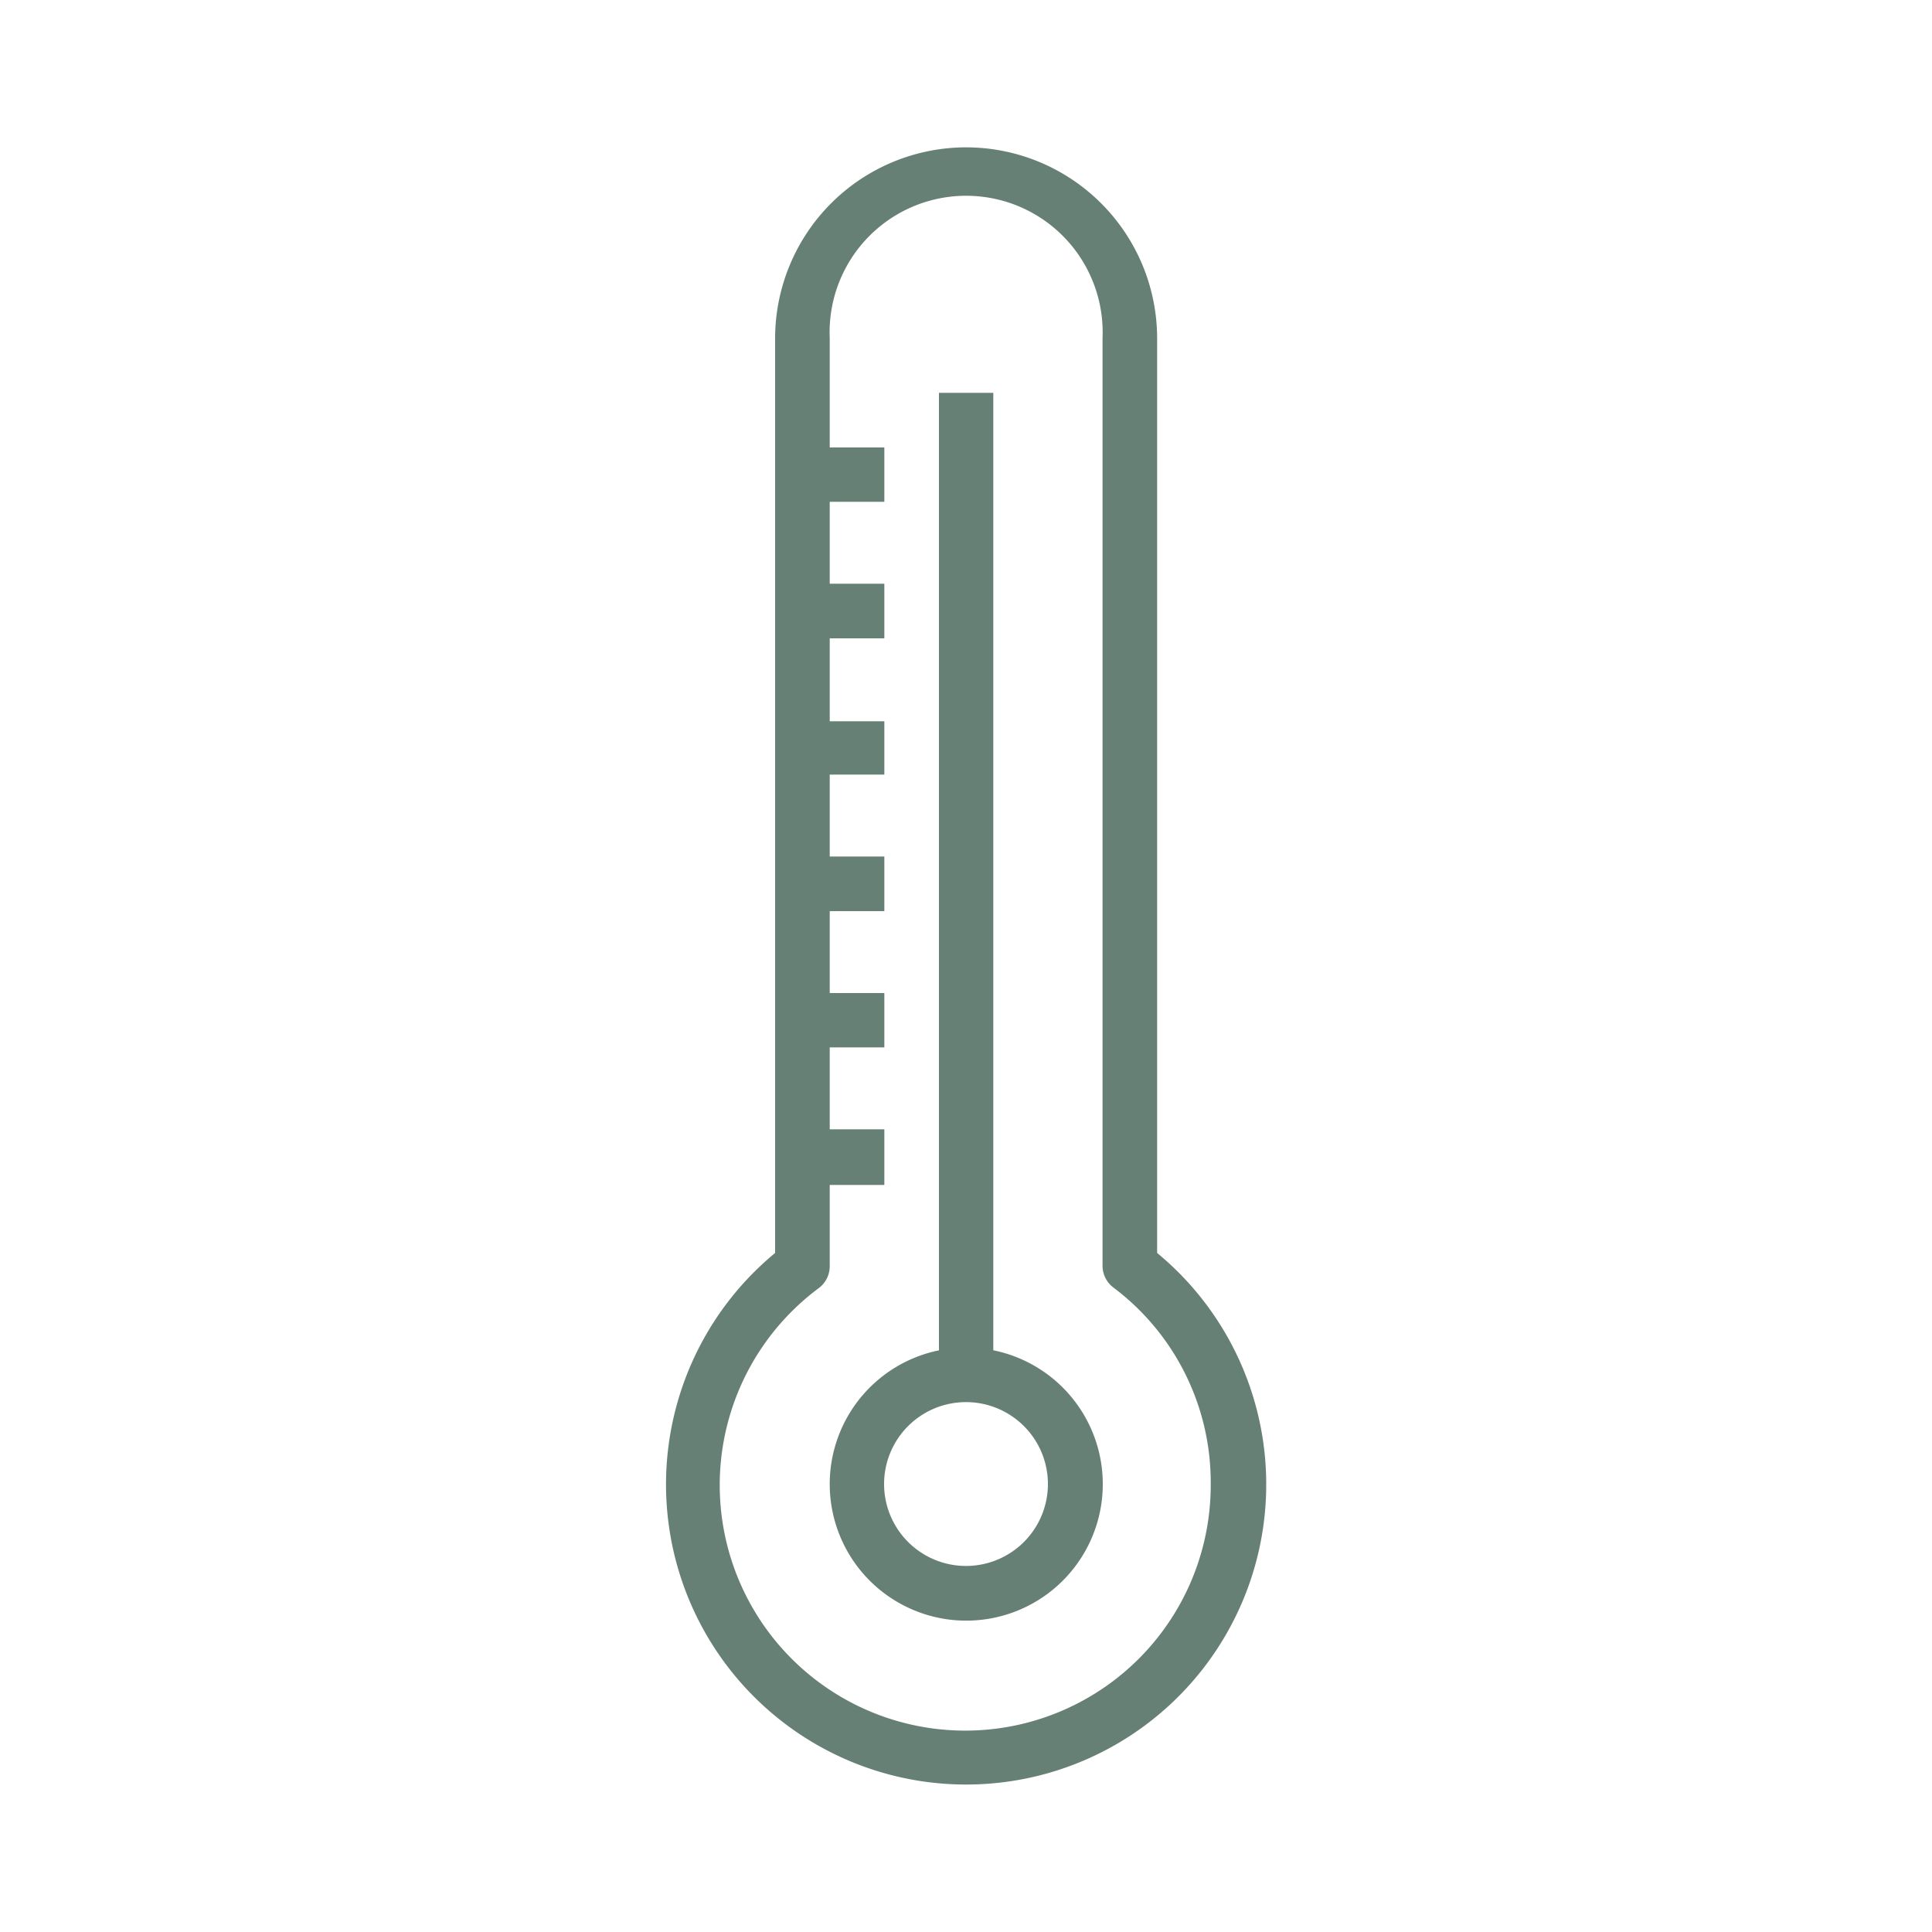 <svg id="Layer_1" data-name="Layer 1" xmlns="http://www.w3.org/2000/svg" viewBox="0 0 75 75"><defs><style>.cls-1{fill:#678075;}</style></defs><title>Surya Icons</title><path class="cls-1" d="M37.5,5.72a7.42,7.42,0,0,0-7.41,7.41V48.64a11.65,11.65,0,1,0,14.83,0V13.13A7.42,7.42,0,0,0,37.5,5.72ZM47,57.61A9.53,9.53,0,1,1,31.79,50a1.06,1.06,0,0,0,.42-.85V46h2.12V43.84H32.21V40.66h2.12V38.55H32.21V35.37h2.12V33.25H32.21V30.07h2.12V28H32.21V24.78h2.12V22.66H32.21V19.48h2.12V17.37H32.21V13.13a5.3,5.3,0,1,1,10.59,0v36a1.06,1.06,0,0,0,.42.85A9.46,9.46,0,0,1,47,57.61Z"/><path class="cls-1" d="M38.56,52.42V15.25H36.45V52.42a5.3,5.3,0,1,0,2.12,0ZM37.5,60.79a3.18,3.18,0,1,1,3.18-3.18A3.18,3.18,0,0,1,37.5,60.79Z"/></svg>